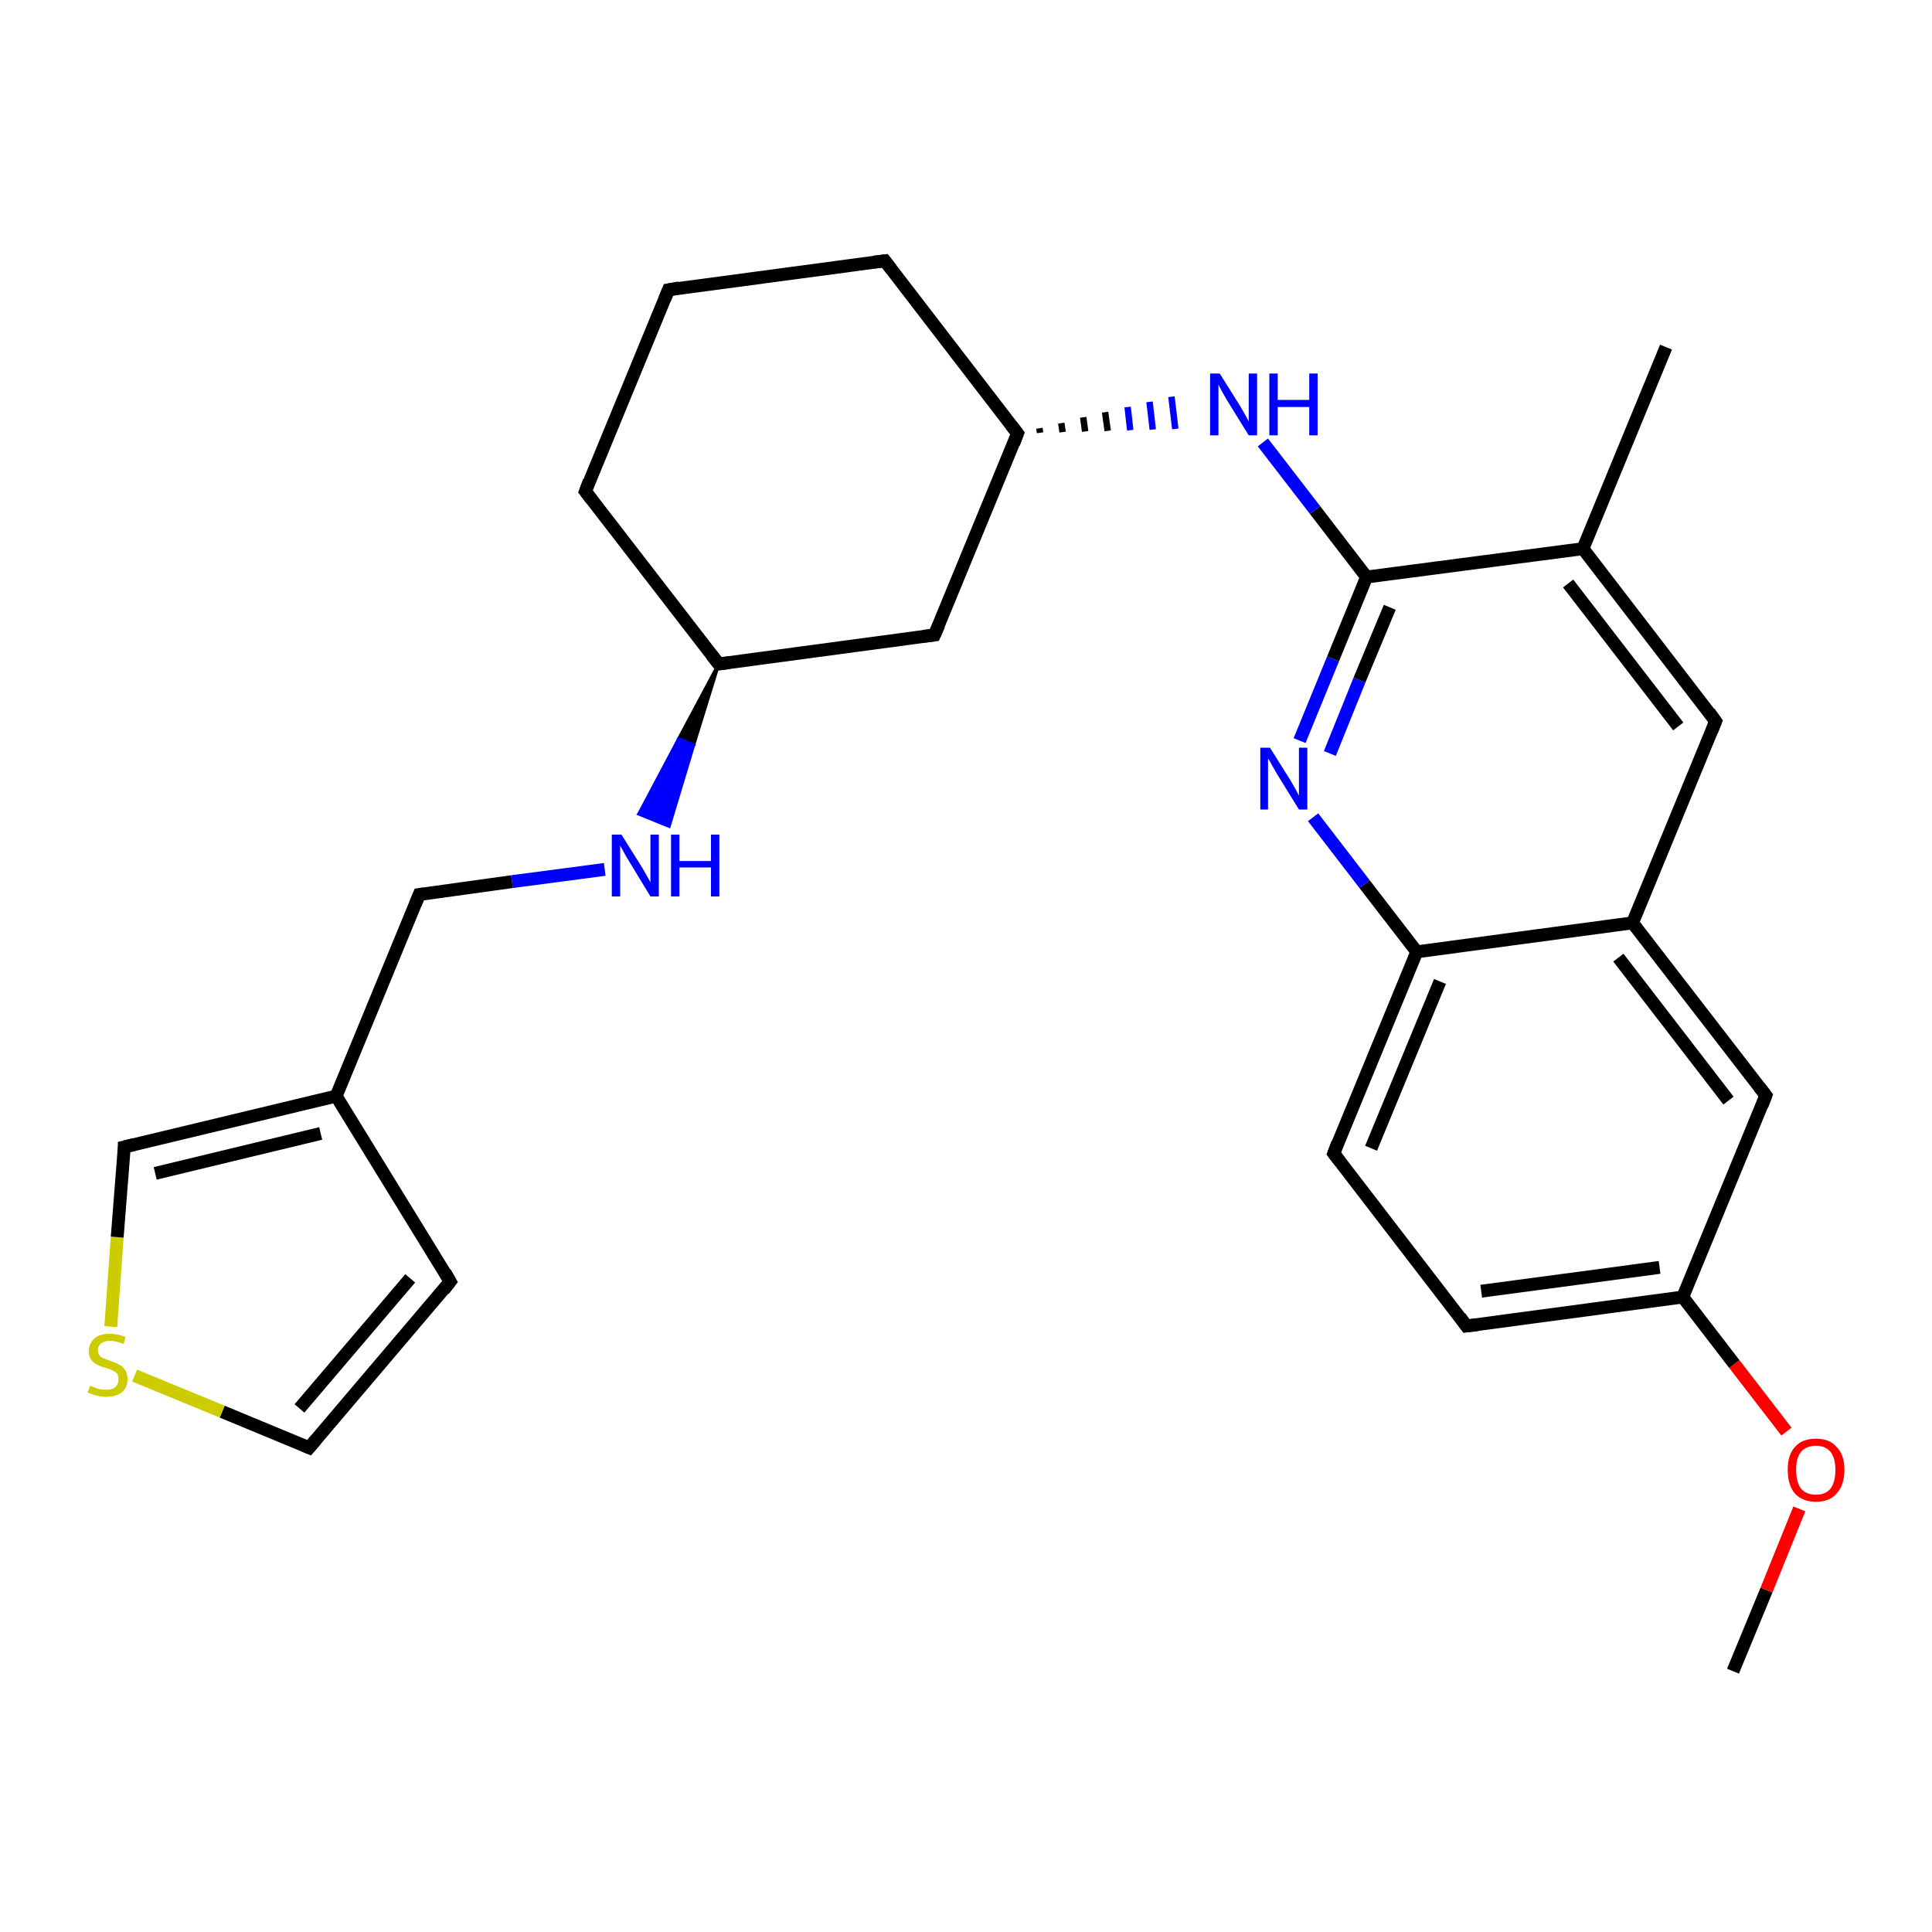 <?xml version='1.0' encoding='iso-8859-1'?>
<svg version='1.1' baseProfile='full'
              xmlns='http://www.w3.org/2000/svg'
                      xmlns:rdkit='http://www.rdkit.org/xml'
                      xmlns:xlink='http://www.w3.org/1999/xlink'
                  xml:space='preserve'
width='300px' height='300px' viewBox='0 0 300 300'>
<!-- END OF HEADER -->
<rect style='opacity:1.0;fill:#FFFFFF;stroke:none' width='300.0' height='300.0' x='0.0' y='0.0'> </rect>
<path class='bond-0 atom-0 atom-1' d='M 269.1,259.5 L 274.3,246.9' style='fill:none;fill-rule:evenodd;stroke:#000000;stroke-width:2.0px;stroke-linecap:butt;stroke-linejoin:miter;stroke-opacity:1' />
<path class='bond-0 atom-0 atom-1' d='M 274.3,246.9 L 279.4,234.3' style='fill:none;fill-rule:evenodd;stroke:#FF0000;stroke-width:2.0px;stroke-linecap:butt;stroke-linejoin:miter;stroke-opacity:1' />
<path class='bond-1 atom-1 atom-2' d='M 277.4,222.3 L 269.3,211.8' style='fill:none;fill-rule:evenodd;stroke:#FF0000;stroke-width:2.0px;stroke-linecap:butt;stroke-linejoin:miter;stroke-opacity:1' />
<path class='bond-1 atom-1 atom-2' d='M 269.3,211.8 L 261.3,201.4' style='fill:none;fill-rule:evenodd;stroke:#000000;stroke-width:2.0px;stroke-linecap:butt;stroke-linejoin:miter;stroke-opacity:1' />
<path class='bond-2 atom-2 atom-3' d='M 261.3,201.4 L 227.7,205.9' style='fill:none;fill-rule:evenodd;stroke:#000000;stroke-width:2.0px;stroke-linecap:butt;stroke-linejoin:miter;stroke-opacity:1' />
<path class='bond-2 atom-2 atom-3' d='M 257.7,196.8 L 230.0,200.5' style='fill:none;fill-rule:evenodd;stroke:#000000;stroke-width:2.0px;stroke-linecap:butt;stroke-linejoin:miter;stroke-opacity:1' />
<path class='bond-3 atom-3 atom-4' d='M 227.7,205.9 L 207.1,179.1' style='fill:none;fill-rule:evenodd;stroke:#000000;stroke-width:2.0px;stroke-linecap:butt;stroke-linejoin:miter;stroke-opacity:1' />
<path class='bond-4 atom-4 atom-5' d='M 207.1,179.1 L 220.0,147.8' style='fill:none;fill-rule:evenodd;stroke:#000000;stroke-width:2.0px;stroke-linecap:butt;stroke-linejoin:miter;stroke-opacity:1' />
<path class='bond-4 atom-4 atom-5' d='M 212.9,178.3 L 223.6,152.4' style='fill:none;fill-rule:evenodd;stroke:#000000;stroke-width:2.0px;stroke-linecap:butt;stroke-linejoin:miter;stroke-opacity:1' />
<path class='bond-5 atom-5 atom-6' d='M 220.0,147.8 L 211.9,137.3' style='fill:none;fill-rule:evenodd;stroke:#000000;stroke-width:2.0px;stroke-linecap:butt;stroke-linejoin:miter;stroke-opacity:1' />
<path class='bond-5 atom-5 atom-6' d='M 211.9,137.3 L 203.9,126.9' style='fill:none;fill-rule:evenodd;stroke:#0000FF;stroke-width:2.0px;stroke-linecap:butt;stroke-linejoin:miter;stroke-opacity:1' />
<path class='bond-6 atom-6 atom-7' d='M 201.8,115.0 L 207.0,102.3' style='fill:none;fill-rule:evenodd;stroke:#0000FF;stroke-width:2.0px;stroke-linecap:butt;stroke-linejoin:miter;stroke-opacity:1' />
<path class='bond-6 atom-6 atom-7' d='M 207.0,102.3 L 212.2,89.6' style='fill:none;fill-rule:evenodd;stroke:#000000;stroke-width:2.0px;stroke-linecap:butt;stroke-linejoin:miter;stroke-opacity:1' />
<path class='bond-6 atom-6 atom-7' d='M 206.5,117.0 L 211.1,105.6' style='fill:none;fill-rule:evenodd;stroke:#0000FF;stroke-width:2.0px;stroke-linecap:butt;stroke-linejoin:miter;stroke-opacity:1' />
<path class='bond-6 atom-6 atom-7' d='M 211.1,105.6 L 215.8,94.3' style='fill:none;fill-rule:evenodd;stroke:#000000;stroke-width:2.0px;stroke-linecap:butt;stroke-linejoin:miter;stroke-opacity:1' />
<path class='bond-7 atom-7 atom-8' d='M 212.2,89.6 L 204.2,79.2' style='fill:none;fill-rule:evenodd;stroke:#000000;stroke-width:2.0px;stroke-linecap:butt;stroke-linejoin:miter;stroke-opacity:1' />
<path class='bond-7 atom-7 atom-8' d='M 204.2,79.2 L 196.1,68.7' style='fill:none;fill-rule:evenodd;stroke:#0000FF;stroke-width:2.0px;stroke-linecap:butt;stroke-linejoin:miter;stroke-opacity:1' />
<path class='bond-8 atom-9 atom-8' d='M 161.5,67.2 L 161.4,66.5' style='fill:none;fill-rule:evenodd;stroke:#000000;stroke-width:1.0px;stroke-linecap:butt;stroke-linejoin:miter;stroke-opacity:1' />
<path class='bond-8 atom-9 atom-8' d='M 165.0,67.1 L 164.8,65.7' style='fill:none;fill-rule:evenodd;stroke:#000000;stroke-width:1.0px;stroke-linecap:butt;stroke-linejoin:miter;stroke-opacity:1' />
<path class='bond-8 atom-9 atom-8' d='M 168.5,67.0 L 168.2,64.8' style='fill:none;fill-rule:evenodd;stroke:#000000;stroke-width:1.0px;stroke-linecap:butt;stroke-linejoin:miter;stroke-opacity:1' />
<path class='bond-8 atom-9 atom-8' d='M 172.0,66.9 L 171.6,64.0' style='fill:none;fill-rule:evenodd;stroke:#000000;stroke-width:1.0px;stroke-linecap:butt;stroke-linejoin:miter;stroke-opacity:1' />
<path class='bond-8 atom-9 atom-8' d='M 175.5,66.8 L 175.1,63.2' style='fill:none;fill-rule:evenodd;stroke:#0000FF;stroke-width:1.0px;stroke-linecap:butt;stroke-linejoin:miter;stroke-opacity:1' />
<path class='bond-8 atom-9 atom-8' d='M 179.0,66.7 L 178.5,62.4' style='fill:none;fill-rule:evenodd;stroke:#0000FF;stroke-width:1.0px;stroke-linecap:butt;stroke-linejoin:miter;stroke-opacity:1' />
<path class='bond-8 atom-9 atom-8' d='M 182.5,66.6 L 181.9,61.6' style='fill:none;fill-rule:evenodd;stroke:#0000FF;stroke-width:1.0px;stroke-linecap:butt;stroke-linejoin:miter;stroke-opacity:1' />
<path class='bond-9 atom-9 atom-10' d='M 158.0,67.3 L 137.4,40.5' style='fill:none;fill-rule:evenodd;stroke:#000000;stroke-width:2.0px;stroke-linecap:butt;stroke-linejoin:miter;stroke-opacity:1' />
<path class='bond-10 atom-10 atom-11' d='M 137.4,40.5 L 103.8,45.0' style='fill:none;fill-rule:evenodd;stroke:#000000;stroke-width:2.0px;stroke-linecap:butt;stroke-linejoin:miter;stroke-opacity:1' />
<path class='bond-11 atom-11 atom-12' d='M 103.8,45.0 L 90.9,76.3' style='fill:none;fill-rule:evenodd;stroke:#000000;stroke-width:2.0px;stroke-linecap:butt;stroke-linejoin:miter;stroke-opacity:1' />
<path class='bond-12 atom-12 atom-13' d='M 90.9,76.3 L 111.6,103.1' style='fill:none;fill-rule:evenodd;stroke:#000000;stroke-width:2.0px;stroke-linecap:butt;stroke-linejoin:miter;stroke-opacity:1' />
<path class='bond-13 atom-13 atom-14' d='M 111.6,103.1 L 145.1,98.6' style='fill:none;fill-rule:evenodd;stroke:#000000;stroke-width:2.0px;stroke-linecap:butt;stroke-linejoin:miter;stroke-opacity:1' />
<path class='bond-14 atom-13 atom-15' d='M 111.6,103.1 L 107.7,115.7 L 105.4,114.7 Z' style='fill:#000000;fill-rule:evenodd;fill-opacity:1;stroke:#000000;stroke-width:0.5px;stroke-linecap:butt;stroke-linejoin:miter;stroke-opacity:1;' />
<path class='bond-14 atom-13 atom-15' d='M 107.7,115.7 L 99.2,126.4 L 103.9,128.3 Z' style='fill:#0000FF;fill-rule:evenodd;fill-opacity:1;stroke:#0000FF;stroke-width:0.5px;stroke-linecap:butt;stroke-linejoin:miter;stroke-opacity:1;' />
<path class='bond-14 atom-13 atom-15' d='M 107.7,115.7 L 105.4,114.7 L 99.2,126.4 Z' style='fill:#0000FF;fill-rule:evenodd;fill-opacity:1;stroke:#0000FF;stroke-width:0.5px;stroke-linecap:butt;stroke-linejoin:miter;stroke-opacity:1;' />
<path class='bond-15 atom-15 atom-16' d='M 93.9,135.0 L 79.5,136.9' style='fill:none;fill-rule:evenodd;stroke:#0000FF;stroke-width:2.0px;stroke-linecap:butt;stroke-linejoin:miter;stroke-opacity:1' />
<path class='bond-15 atom-15 atom-16' d='M 79.5,136.9 L 65.1,138.9' style='fill:none;fill-rule:evenodd;stroke:#000000;stroke-width:2.0px;stroke-linecap:butt;stroke-linejoin:miter;stroke-opacity:1' />
<path class='bond-16 atom-16 atom-17' d='M 65.1,138.9 L 52.2,170.2' style='fill:none;fill-rule:evenodd;stroke:#000000;stroke-width:2.0px;stroke-linecap:butt;stroke-linejoin:miter;stroke-opacity:1' />
<path class='bond-17 atom-17 atom-18' d='M 52.2,170.2 L 69.9,199.0' style='fill:none;fill-rule:evenodd;stroke:#000000;stroke-width:2.0px;stroke-linecap:butt;stroke-linejoin:miter;stroke-opacity:1' />
<path class='bond-18 atom-18 atom-19' d='M 69.9,199.0 L 48.0,224.8' style='fill:none;fill-rule:evenodd;stroke:#000000;stroke-width:2.0px;stroke-linecap:butt;stroke-linejoin:miter;stroke-opacity:1' />
<path class='bond-18 atom-18 atom-19' d='M 63.7,198.5 L 46.5,218.7' style='fill:none;fill-rule:evenodd;stroke:#000000;stroke-width:2.0px;stroke-linecap:butt;stroke-linejoin:miter;stroke-opacity:1' />
<path class='bond-19 atom-19 atom-20' d='M 48.0,224.8 L 34.5,219.2' style='fill:none;fill-rule:evenodd;stroke:#000000;stroke-width:2.0px;stroke-linecap:butt;stroke-linejoin:miter;stroke-opacity:1' />
<path class='bond-19 atom-19 atom-20' d='M 34.5,219.2 L 20.9,213.6' style='fill:none;fill-rule:evenodd;stroke:#CCCC00;stroke-width:2.0px;stroke-linecap:butt;stroke-linejoin:miter;stroke-opacity:1' />
<path class='bond-20 atom-20 atom-21' d='M 17.2,206.0 L 18.2,192.1' style='fill:none;fill-rule:evenodd;stroke:#CCCC00;stroke-width:2.0px;stroke-linecap:butt;stroke-linejoin:miter;stroke-opacity:1' />
<path class='bond-20 atom-20 atom-21' d='M 18.2,192.1 L 19.3,178.1' style='fill:none;fill-rule:evenodd;stroke:#000000;stroke-width:2.0px;stroke-linecap:butt;stroke-linejoin:miter;stroke-opacity:1' />
<path class='bond-21 atom-7 atom-22' d='M 212.2,89.6 L 245.8,85.2' style='fill:none;fill-rule:evenodd;stroke:#000000;stroke-width:2.0px;stroke-linecap:butt;stroke-linejoin:miter;stroke-opacity:1' />
<path class='bond-22 atom-22 atom-23' d='M 245.8,85.2 L 258.7,53.9' style='fill:none;fill-rule:evenodd;stroke:#000000;stroke-width:2.0px;stroke-linecap:butt;stroke-linejoin:miter;stroke-opacity:1' />
<path class='bond-23 atom-22 atom-24' d='M 245.8,85.2 L 266.4,112.0' style='fill:none;fill-rule:evenodd;stroke:#000000;stroke-width:2.0px;stroke-linecap:butt;stroke-linejoin:miter;stroke-opacity:1' />
<path class='bond-23 atom-22 atom-24' d='M 243.5,90.6 L 260.6,112.8' style='fill:none;fill-rule:evenodd;stroke:#000000;stroke-width:2.0px;stroke-linecap:butt;stroke-linejoin:miter;stroke-opacity:1' />
<path class='bond-24 atom-24 atom-25' d='M 266.4,112.0 L 253.5,143.3' style='fill:none;fill-rule:evenodd;stroke:#000000;stroke-width:2.0px;stroke-linecap:butt;stroke-linejoin:miter;stroke-opacity:1' />
<path class='bond-25 atom-25 atom-26' d='M 253.5,143.3 L 274.2,170.1' style='fill:none;fill-rule:evenodd;stroke:#000000;stroke-width:2.0px;stroke-linecap:butt;stroke-linejoin:miter;stroke-opacity:1' />
<path class='bond-25 atom-25 atom-26' d='M 251.3,148.7 L 268.4,170.9' style='fill:none;fill-rule:evenodd;stroke:#000000;stroke-width:2.0px;stroke-linecap:butt;stroke-linejoin:miter;stroke-opacity:1' />
<path class='bond-26 atom-26 atom-2' d='M 274.2,170.1 L 261.3,201.4' style='fill:none;fill-rule:evenodd;stroke:#000000;stroke-width:2.0px;stroke-linecap:butt;stroke-linejoin:miter;stroke-opacity:1' />
<path class='bond-27 atom-25 atom-5' d='M 253.5,143.3 L 220.0,147.8' style='fill:none;fill-rule:evenodd;stroke:#000000;stroke-width:2.0px;stroke-linecap:butt;stroke-linejoin:miter;stroke-opacity:1' />
<path class='bond-28 atom-14 atom-9' d='M 145.1,98.6 L 158.0,67.3' style='fill:none;fill-rule:evenodd;stroke:#000000;stroke-width:2.0px;stroke-linecap:butt;stroke-linejoin:miter;stroke-opacity:1' />
<path class='bond-29 atom-21 atom-17' d='M 19.3,178.1 L 52.2,170.2' style='fill:none;fill-rule:evenodd;stroke:#000000;stroke-width:2.0px;stroke-linecap:butt;stroke-linejoin:miter;stroke-opacity:1' />
<path class='bond-29 atom-21 atom-17' d='M 24.1,182.2 L 49.8,176.0' style='fill:none;fill-rule:evenodd;stroke:#000000;stroke-width:2.0px;stroke-linecap:butt;stroke-linejoin:miter;stroke-opacity:1' />
<path d='M 229.4,205.7 L 227.7,205.9 L 226.7,204.5' style='fill:none;stroke:#000000;stroke-width:2.0px;stroke-linecap:butt;stroke-linejoin:miter;stroke-opacity:1;' />
<path d='M 208.1,180.4 L 207.1,179.1 L 207.7,177.5' style='fill:none;stroke:#000000;stroke-width:2.0px;stroke-linecap:butt;stroke-linejoin:miter;stroke-opacity:1;' />
<path d='M 157.0,66.0 L 158.0,67.3 L 157.4,68.9' style='fill:none;stroke:#000000;stroke-width:2.0px;stroke-linecap:butt;stroke-linejoin:miter;stroke-opacity:1;' />
<path d='M 138.4,41.8 L 137.4,40.5 L 135.7,40.7' style='fill:none;stroke:#000000;stroke-width:2.0px;stroke-linecap:butt;stroke-linejoin:miter;stroke-opacity:1;' />
<path d='M 105.5,44.7 L 103.8,45.0 L 103.2,46.5' style='fill:none;stroke:#000000;stroke-width:2.0px;stroke-linecap:butt;stroke-linejoin:miter;stroke-opacity:1;' />
<path d='M 91.5,74.7 L 90.9,76.3 L 91.9,77.6' style='fill:none;stroke:#000000;stroke-width:2.0px;stroke-linecap:butt;stroke-linejoin:miter;stroke-opacity:1;' />
<path d='M 110.5,101.7 L 111.6,103.1 L 113.2,102.9' style='fill:none;stroke:#000000;stroke-width:2.0px;stroke-linecap:butt;stroke-linejoin:miter;stroke-opacity:1;' />
<path d='M 143.4,98.8 L 145.1,98.6 L 145.8,97.0' style='fill:none;stroke:#000000;stroke-width:2.0px;stroke-linecap:butt;stroke-linejoin:miter;stroke-opacity:1;' />
<path d='M 65.8,138.8 L 65.1,138.9 L 64.5,140.4' style='fill:none;stroke:#000000;stroke-width:2.0px;stroke-linecap:butt;stroke-linejoin:miter;stroke-opacity:1;' />
<path d='M 69.1,197.6 L 69.9,199.0 L 68.9,200.3' style='fill:none;stroke:#000000;stroke-width:2.0px;stroke-linecap:butt;stroke-linejoin:miter;stroke-opacity:1;' />
<path d='M 49.1,223.5 L 48.0,224.8 L 47.3,224.5' style='fill:none;stroke:#000000;stroke-width:2.0px;stroke-linecap:butt;stroke-linejoin:miter;stroke-opacity:1;' />
<path d='M 19.3,178.8 L 19.3,178.1 L 20.9,177.7' style='fill:none;stroke:#000000;stroke-width:2.0px;stroke-linecap:butt;stroke-linejoin:miter;stroke-opacity:1;' />
<path d='M 265.4,110.6 L 266.4,112.0 L 265.8,113.5' style='fill:none;stroke:#000000;stroke-width:2.0px;stroke-linecap:butt;stroke-linejoin:miter;stroke-opacity:1;' />
<path d='M 273.2,168.8 L 274.2,170.1 L 273.6,171.7' style='fill:none;stroke:#000000;stroke-width:2.0px;stroke-linecap:butt;stroke-linejoin:miter;stroke-opacity:1;' />
<path class='atom-1' d='M 277.6 228.2
Q 277.6 225.9, 278.7 224.7
Q 279.8 223.4, 282.0 223.4
Q 284.1 223.4, 285.2 224.7
Q 286.4 225.9, 286.4 228.2
Q 286.4 230.6, 285.2 231.9
Q 284.1 233.2, 282.0 233.2
Q 279.9 233.2, 278.7 231.9
Q 277.6 230.6, 277.6 228.2
M 282.0 232.1
Q 283.4 232.1, 284.2 231.2
Q 285.0 230.2, 285.0 228.2
Q 285.0 226.4, 284.2 225.4
Q 283.4 224.5, 282.0 224.5
Q 280.5 224.5, 279.7 225.4
Q 278.9 226.3, 278.9 228.2
Q 278.9 230.2, 279.7 231.2
Q 280.5 232.1, 282.0 232.1
' fill='#FF0000'/>
<path class='atom-6' d='M 197.2 116.1
L 200.4 121.2
Q 200.7 121.7, 201.2 122.6
Q 201.7 123.5, 201.7 123.6
L 201.7 116.1
L 203.0 116.1
L 203.0 125.7
L 201.7 125.7
L 198.3 120.2
Q 197.9 119.5, 197.5 118.8
Q 197.1 118.0, 196.9 117.8
L 196.9 125.7
L 195.7 125.7
L 195.7 116.1
L 197.2 116.1
' fill='#0000FF'/>
<path class='atom-8' d='M 189.4 58.0
L 192.6 63.1
Q 192.9 63.6, 193.4 64.5
Q 193.9 65.4, 193.9 65.5
L 193.9 58.0
L 195.2 58.0
L 195.2 67.6
L 193.9 67.6
L 190.5 62.1
Q 190.1 61.4, 189.7 60.7
Q 189.3 59.9, 189.2 59.7
L 189.2 67.6
L 187.9 67.6
L 187.9 58.0
L 189.4 58.0
' fill='#0000FF'/>
<path class='atom-8' d='M 197.1 58.0
L 198.4 58.0
L 198.4 62.1
L 203.3 62.1
L 203.3 58.0
L 204.6 58.0
L 204.6 67.6
L 203.3 67.6
L 203.3 63.2
L 198.4 63.2
L 198.4 67.6
L 197.1 67.6
L 197.1 58.0
' fill='#0000FF'/>
<path class='atom-15' d='M 96.5 129.6
L 99.7 134.7
Q 100.0 135.2, 100.5 136.1
Q 101.0 137.0, 101.0 137.0
L 101.0 129.6
L 102.3 129.6
L 102.3 139.2
L 101.0 139.2
L 97.6 133.6
Q 97.2 133.0, 96.8 132.2
Q 96.4 131.5, 96.3 131.3
L 96.3 139.2
L 95.0 139.2
L 95.0 129.6
L 96.5 129.6
' fill='#0000FF'/>
<path class='atom-15' d='M 104.2 129.6
L 105.5 129.6
L 105.5 133.7
L 110.4 133.7
L 110.4 129.6
L 111.7 129.6
L 111.7 139.2
L 110.4 139.2
L 110.4 134.7
L 105.5 134.7
L 105.5 139.2
L 104.2 139.2
L 104.2 129.6
' fill='#0000FF'/>
<path class='atom-20' d='M 14.0 215.2
Q 14.1 215.2, 14.6 215.4
Q 15.0 215.6, 15.5 215.7
Q 16.0 215.8, 16.5 215.8
Q 17.4 215.8, 17.9 215.4
Q 18.4 214.9, 18.4 214.2
Q 18.4 213.6, 18.2 213.3
Q 17.9 213.0, 17.5 212.8
Q 17.1 212.6, 16.4 212.4
Q 15.6 212.2, 15.1 211.9
Q 14.6 211.7, 14.2 211.2
Q 13.8 210.7, 13.8 209.8
Q 13.8 208.6, 14.7 207.8
Q 15.5 207.1, 17.1 207.1
Q 18.2 207.1, 19.5 207.6
L 19.2 208.7
Q 18.0 208.2, 17.1 208.2
Q 16.2 208.2, 15.7 208.6
Q 15.2 209.0, 15.2 209.6
Q 15.2 210.2, 15.5 210.5
Q 15.7 210.8, 16.1 210.9
Q 16.5 211.1, 17.1 211.3
Q 18.0 211.6, 18.5 211.9
Q 19.0 212.1, 19.4 212.7
Q 19.8 213.2, 19.8 214.2
Q 19.8 215.5, 18.9 216.2
Q 18.0 216.9, 16.5 216.9
Q 15.7 216.9, 15.0 216.7
Q 14.4 216.6, 13.6 216.2
L 14.0 215.2
' fill='#CCCC00'/>
</svg>
